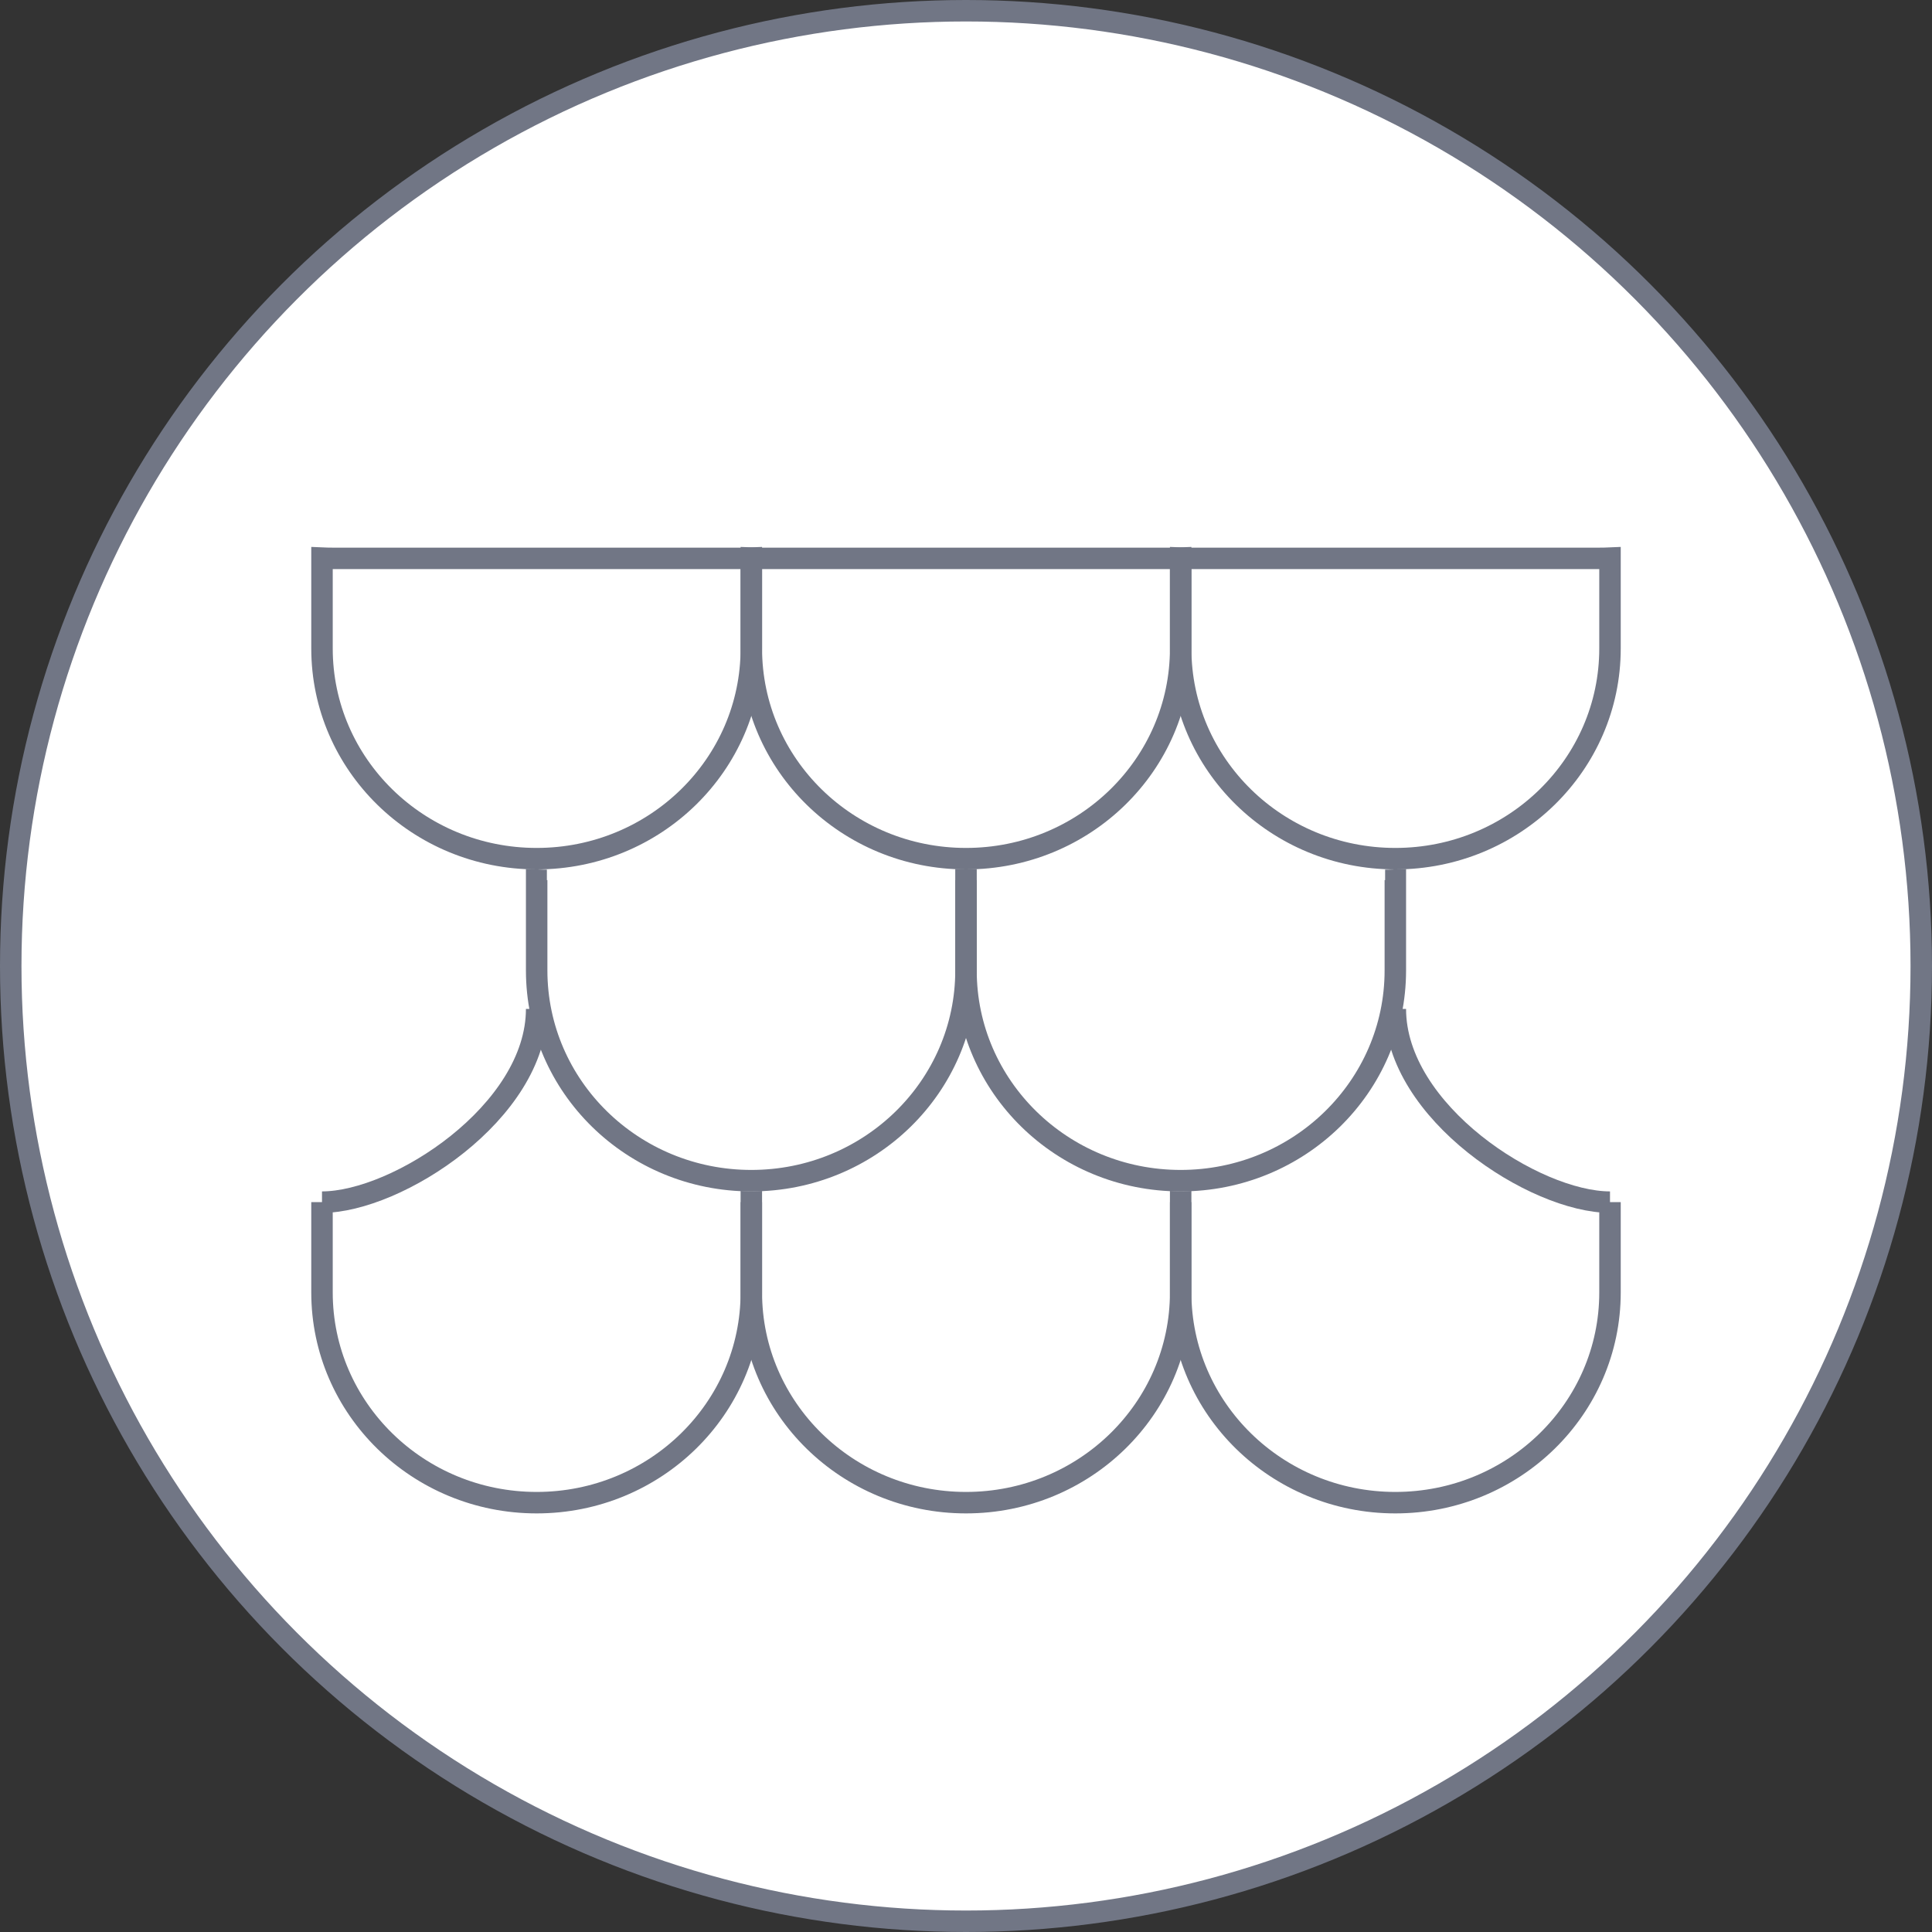 <svg width="90" height="90" viewBox="0 0 90 90" fill="none" xmlns="http://www.w3.org/2000/svg">
<rect x="0" y="0" width="90" height="90" fill="#333333" stroke="none"/>
<circle cx="45" cy="45" r="44.5" fill="white" stroke="#717685"/>
<path d="M54.524 56.011C54.683 56.011 54.842 56.007 55 56V60.208C55 65.616 50.523 70 45 70C39.477 70 35 65.616 35 60.208V56C35.158 56.007 35.317 56.011 35.476 56.011" stroke="#717685"/>
<path d="M75 56V60.208C75 65.616 70.523 70 65 70C59.477 70 55 65.616 55 60.208V56C55.158 56.007 55.317 56.011 55.476 56.011M75 56C74.842 56.007 74.683 56.011 74.524 56.011M75 56C71.5 56 65 51.8 65 47" stroke="#717685"/>
<path d="M15 56V60.208C15 65.616 19.477 70 25 70C30.523 70 35 65.616 35 60.208V56C34.842 56.007 34.683 56.011 34.524 56.011M15 56C15.158 56.007 15.317 56.011 15.476 56.011M15 56C18.5 56 25 51.8 25 47" stroke="#717685"/>
<path d="M44.524 41.011C44.683 41.011 44.842 41.007 45 41V45.208C45 50.616 40.523 55 35 55C29.477 55 25 50.616 25 45.208V41C25.158 41.007 25.317 41.011 25.476 41.011" stroke="#717685"/>
<path d="M64.524 41.011C64.683 41.011 64.842 41.007 65 41V45.208C65 50.616 60.523 55 55 55C49.477 55 45 50.616 45 45.208V41C45.158 41.007 45.317 41.011 45.476 41.011" stroke="#717685"/>
<path d="M15 26V30.208C15 35.616 19.477 40 25 40C30.523 40 35 35.616 35 30.208V26C34.842 26.007 34.683 26.011 34.524 26.011H15.476C15.317 26.011 15.158 26.007 15 26Z" stroke="#717685"/>
<path d="M35 26V30.208C35 35.616 39.477 40 45 40C50.523 40 55 35.616 55 30.208V26C54.842 26.007 54.683 26.011 54.524 26.011H35.476C35.317 26.011 35.158 26.007 35 26Z" stroke="#717685"/>
<path d="M55 26V30.208C55 35.616 59.477 40 65 40C70.523 40 75 35.616 75 30.208V26C74.842 26.007 74.683 26.011 74.524 26.011H55.476C55.317 26.011 55.158 26.007 55 26Z" stroke="#717685"/>
</svg>
